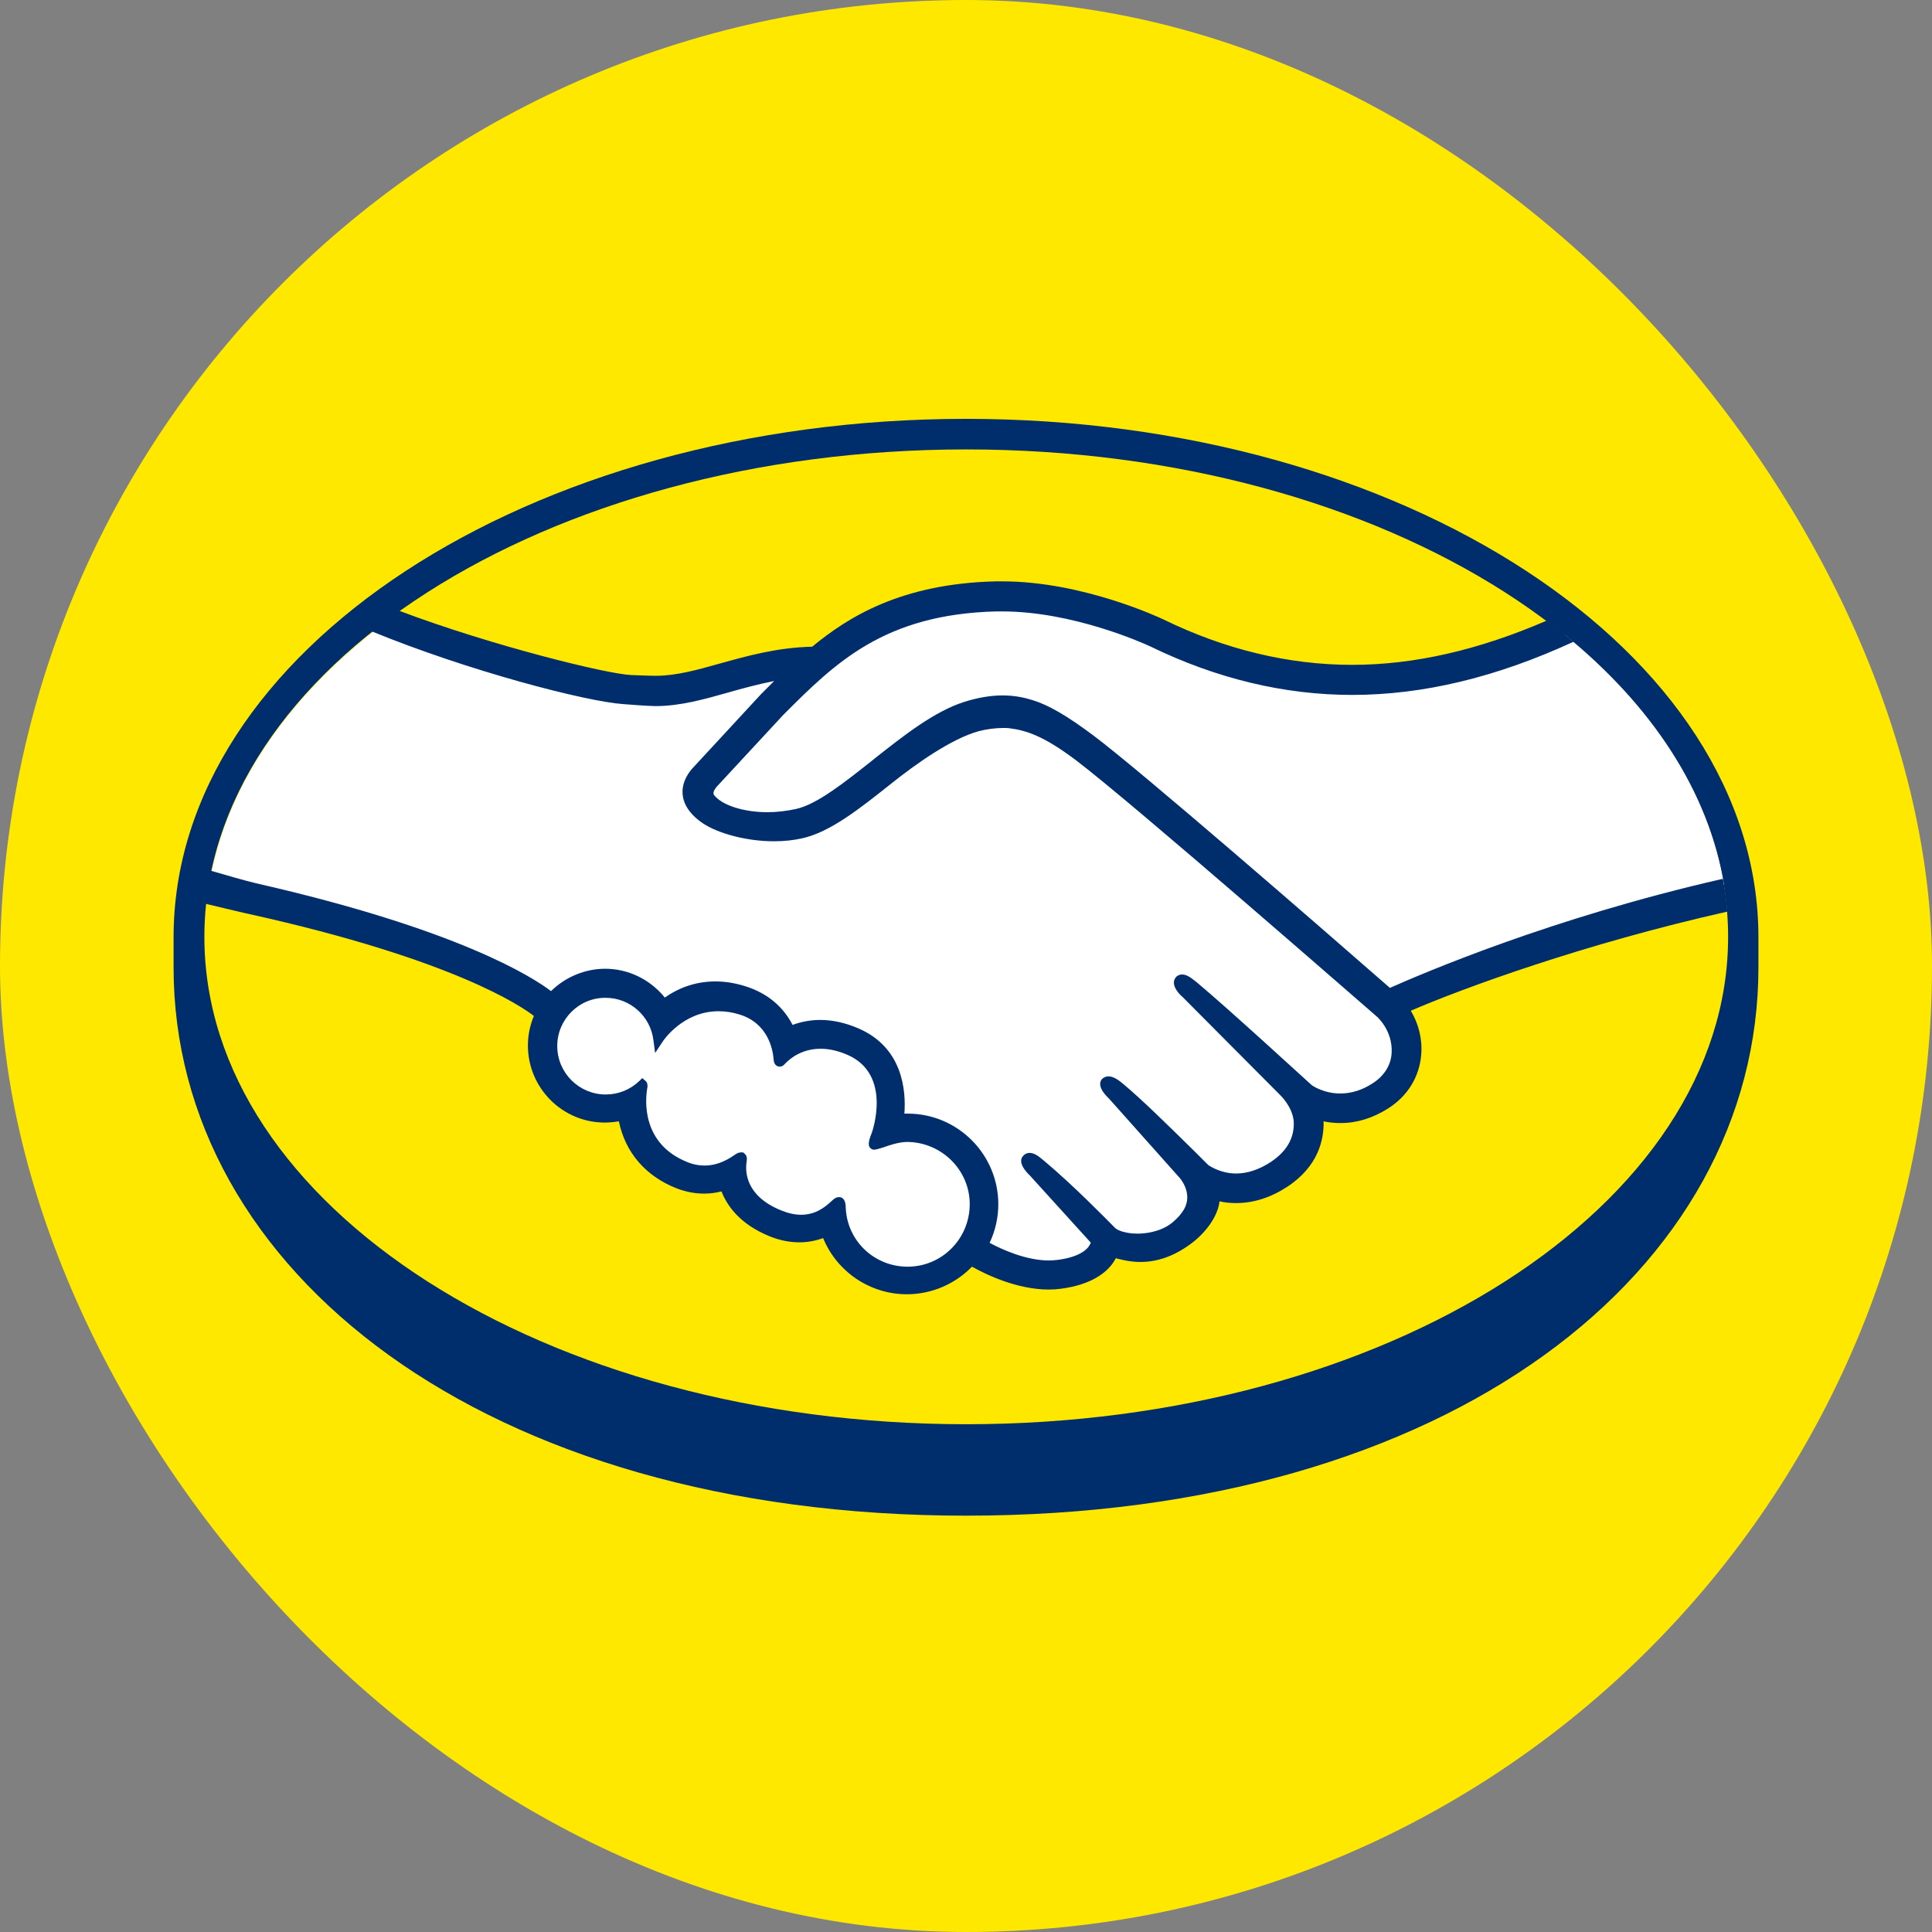 <svg width="512" height="512" viewBox="0 0 512 512" fill="none" xmlns="http://www.w3.org/2000/svg">
<rect x="0" y="0" width="512" height="512" fill="#808080" stroke="none"/>
<g clip-path="url(#clip0_683_12575)">
<path d="M256 512C397.385 512 512 397.385 512 256C512 114.615 397.385 0 256 0C114.615 0 0 114.615 0 256C0 397.385 114.615 512 256 512Z" fill="#FFE800"/>
<path d="M466 248.366C466 172.703 371.964 111 256 111C140.036 111 46 172.703 46 248.366C46 250.341 46 255.741 46 256.4C46 336.673 128.182 401.668 256 401.668C384.608 401.668 466 336.673 466 256.4C466 253.634 466 251.988 466 248.366Z" fill="#002E6D"/>
<path d="M457.965 248.302C457.965 319.619 367.551 377.436 256.064 377.436C144.578 377.436 54.164 319.619 54.164 248.302C54.164 176.985 144.512 119.102 256.064 119.102C367.551 119.102 457.965 176.985 457.965 248.302Z" fill="#FFE800"/>
<path d="M189.03 207.535C188.898 207.732 186.923 209.84 188.24 211.486C191.401 215.569 201.278 217.873 211.222 215.634C217.149 214.317 224.721 208.259 232.097 202.398C240.065 196.077 247.967 189.689 255.935 187.187C264.364 184.487 269.764 185.672 273.32 186.726C277.205 187.911 281.815 190.479 289.19 195.945C303.019 206.349 358.531 254.816 368.146 263.179C375.85 259.689 410.225 244.872 456.913 234.6C452.831 209.708 437.685 186.923 414.768 168.287C382.765 181.721 343.649 188.767 305.389 170.065C305.192 169.999 284.514 160.188 264.101 160.649C233.743 161.373 220.639 174.477 206.678 188.372L189.03 207.535Z" fill="white"/>
<path d="M365.84 268.578C365.182 267.985 300.516 211.419 285.897 200.422C277.402 194.034 272.726 192.454 267.722 191.795C265.153 191.466 261.597 191.927 259.095 192.651C252.312 194.495 243.357 200.488 235.454 206.744C227.289 213.263 219.518 219.387 212.341 221.033C203.187 223.075 191.993 220.638 186.922 217.214C184.881 215.831 183.366 214.251 182.708 212.604C180.798 208.258 184.288 204.768 184.881 204.175L202.726 184.881C204.768 182.84 206.875 180.732 209.048 178.691C203.319 179.415 197.985 180.93 192.783 182.379C186.329 184.223 180.073 185.935 173.818 185.935C171.184 185.935 157.091 183.63 154.457 182.905C138.324 178.493 124.166 174.213 102.962 164.27C77.609 183.169 60.619 206.744 55.746 232.755C59.368 233.743 65.294 235.455 67.731 236.048C125.153 248.823 142.999 261.993 146.292 264.693C149.782 260.808 154.852 258.305 160.516 258.305C166.903 258.305 172.566 261.532 176.057 266.405C179.349 263.837 183.893 261.598 189.754 261.598C192.388 261.598 195.153 262.059 197.985 263.047C204.438 265.286 207.797 269.566 209.509 273.451C211.682 272.463 214.382 271.739 217.477 271.739C220.572 271.739 223.799 272.463 227.026 273.846C237.628 278.39 239.274 288.794 238.286 296.631C239.01 296.565 239.801 296.499 240.591 296.499C253.168 296.499 263.375 306.706 263.375 319.284C263.375 323.169 262.388 326.857 260.676 330.017C264.1 331.927 272.792 336.273 280.431 335.286C286.555 334.495 288.86 332.454 289.716 331.269C290.309 330.478 290.901 329.491 290.309 328.832L274.109 310.855C274.109 310.855 271.409 308.352 272.331 307.365C273.253 306.377 274.899 307.826 276.085 308.747C284.316 315.662 294.391 326 294.391 326C294.589 326.132 295.248 327.449 298.935 328.108C302.162 328.7 307.825 328.371 311.71 325.144C312.698 324.354 313.686 323.301 314.542 322.247C314.476 322.313 314.41 322.379 314.344 322.379C318.493 317.045 313.883 311.711 313.883 311.711L294.984 290.507C294.984 290.507 292.284 288.004 293.206 287.016C294.062 286.16 295.774 287.477 296.96 288.465C302.952 293.47 311.381 301.965 319.547 309.933C321.127 311.118 328.239 315.464 337.722 309.274C343.451 305.521 344.57 300.911 344.439 297.421C344.043 292.811 340.422 289.519 340.422 289.519L314.608 263.573C314.608 263.573 311.908 261.269 312.83 260.083C313.62 259.095 315.398 260.544 316.518 261.466C324.749 268.381 347.007 288.794 347.007 288.794C347.336 288.992 355.041 294.524 364.523 288.465C367.947 286.292 370.121 283 370.252 279.18C370.45 272.529 365.84 268.578 365.84 268.578Z" fill="white"/>
<path d="M240.525 301.506C236.508 301.44 232.162 303.811 231.569 303.481C231.24 303.284 231.833 301.637 232.162 300.716C232.557 299.794 237.825 283.923 224.984 278.392C215.172 274.177 209.114 278.919 207.072 281.092C206.546 281.684 206.282 281.619 206.216 280.894C206.019 278.063 204.768 270.292 196.273 267.724C184.156 263.97 176.32 272.465 174.344 275.56C173.488 268.646 167.627 263.246 160.45 263.246C152.679 263.246 146.357 269.568 146.357 277.338C146.357 285.109 152.679 291.43 160.45 291.43C164.203 291.43 167.693 289.916 170.196 287.479C170.261 287.545 170.327 287.677 170.261 287.94C169.669 291.43 168.549 304.074 181.851 309.21C187.185 311.252 191.663 309.737 195.417 307.103C196.536 306.313 196.734 306.642 196.536 307.696C196.075 310.922 196.668 317.903 206.414 321.854C213.855 324.883 218.267 321.788 221.165 319.088C222.416 317.969 222.745 318.1 222.811 319.878C223.14 329.295 230.976 336.802 240.525 336.802C250.337 336.802 258.239 328.9 258.239 319.088C258.239 309.474 250.337 301.637 240.525 301.506Z" fill="white"/>
<path d="M368.343 261.799C348.455 244.414 302.359 204.377 289.914 195.026C282.802 189.692 277.929 186.86 273.648 185.543C271.739 184.951 269.105 184.292 265.68 184.292C262.519 184.292 259.095 184.885 255.539 186.004C247.505 188.573 239.471 194.96 231.701 201.084L231.306 201.414C224.062 207.143 216.621 213.135 210.958 214.386C208.521 214.913 205.953 215.242 203.385 215.242C197.063 215.242 191.334 213.398 189.227 210.699C188.898 210.238 189.095 209.513 189.951 208.46L190.083 208.328L207.599 189.429C221.296 175.732 234.269 162.759 264.1 162.034C264.627 162.034 265.088 162.034 265.614 162.034C284.185 162.034 302.755 170.332 304.862 171.319C322.312 179.814 340.29 184.16 358.333 184.16C377.167 184.16 396.593 179.485 417.007 170.068C414.702 168.159 412.331 166.315 409.895 164.471C391.917 172.241 374.862 176.192 358.333 176.192C341.475 176.192 324.617 172.11 308.286 164.142C307.43 163.747 286.95 154.066 265.614 154.066C265.088 154.066 264.495 154.066 263.902 154.066C238.813 154.659 224.721 163.549 215.238 171.385C206.019 171.583 198.051 173.822 190.939 175.797C184.617 177.575 179.152 179.09 173.818 179.09C171.645 179.09 167.693 178.892 167.298 178.892C161.174 178.695 130.29 171.122 105.727 161.837C103.225 163.615 100.788 165.459 98.484 167.303C124.166 177.839 155.379 185.938 165.191 186.597C167.957 186.795 170.854 187.058 173.752 187.124C180.271 187.124 186.79 185.28 193.046 183.502C196.734 182.448 200.883 181.329 205.163 180.473C204.043 181.592 202.858 182.778 201.739 183.897L183.959 203.126C182.576 204.509 179.547 208.328 181.522 212.938C182.312 214.781 183.959 216.625 186.198 218.14C190.412 220.971 198.051 222.947 205.097 222.947C207.797 222.947 210.299 222.684 212.604 222.157C220.045 220.51 227.882 214.255 236.179 207.669C242.764 202.401 252.181 195.75 259.359 193.775C261.334 193.248 263.836 192.919 265.812 192.919C266.405 192.919 266.931 192.919 267.458 192.985C272.2 193.577 276.809 195.224 284.975 201.348C299.594 212.345 364.26 268.911 364.918 269.438C364.984 269.504 369.067 273.06 368.804 278.921C368.672 282.213 366.828 285.176 363.667 287.152C360.901 288.93 358.07 289.786 355.172 289.786C350.826 289.786 347.863 287.745 347.665 287.613C347.402 287.415 325.276 267.067 317.11 260.285C315.793 259.231 314.542 258.243 313.291 258.243C312.632 258.243 311.974 258.507 311.579 259.033C310.328 260.614 311.71 262.787 313.423 264.236L339.302 290.247C339.302 290.247 342.529 293.276 342.858 297.227C343.056 301.573 341.014 305.129 336.734 307.961C333.705 309.937 330.61 310.99 327.581 310.99C323.629 310.99 320.798 309.146 320.205 308.751L316.518 305.064C309.735 298.413 302.755 291.498 297.618 287.218C296.367 286.164 295.05 285.242 293.733 285.242C293.14 285.242 292.548 285.506 292.087 285.901C291.494 286.559 291.099 287.745 292.548 289.654C293.14 290.445 293.865 291.103 293.865 291.103L312.764 312.307C312.896 312.505 316.649 316.917 313.159 321.395L312.501 322.251C311.908 322.909 311.315 323.436 310.723 323.963C307.496 326.597 303.216 326.926 301.503 326.926C300.582 326.926 299.725 326.86 298.935 326.729C297.091 326.399 295.84 325.873 295.248 325.148L294.984 324.885C293.931 323.831 284.448 314.085 276.546 307.5C275.492 306.644 274.241 305.525 272.858 305.525C272.2 305.525 271.607 305.788 271.146 306.315C269.566 308.027 271.936 310.595 272.924 311.517L289.058 329.297C289.058 329.429 288.86 329.824 288.465 330.416C287.872 331.207 285.963 333.182 280.102 333.906C279.377 333.972 278.653 334.038 277.994 334.038C271.936 334.038 265.549 331.141 262.256 329.363C263.771 326.202 264.561 322.646 264.561 319.156C264.561 305.92 253.827 295.12 240.525 295.12C240.262 295.12 239.932 295.12 239.669 295.12C240.13 289.062 239.274 277.604 227.487 272.533C224.128 271.084 220.704 270.294 217.411 270.294C214.843 270.294 212.341 270.755 210.036 271.611C207.599 266.87 203.582 263.446 198.249 261.602C195.351 260.614 192.454 260.087 189.622 260.087C184.749 260.087 180.205 261.536 176.188 264.367C172.303 259.56 166.508 256.729 160.384 256.729C155.05 256.729 149.848 258.902 146.028 262.655C141.024 258.836 121.137 246.192 67.863 234.076C65.295 233.483 59.368 231.771 55.746 230.717C55.154 233.615 54.693 236.512 54.363 239.476C54.363 239.476 64.175 241.846 66.085 242.241C120.478 254.292 138.455 266.87 141.485 269.24C140.431 271.743 139.904 274.377 139.904 277.077C139.904 288.337 149.058 297.491 160.252 297.491C161.503 297.491 162.755 297.359 164.006 297.161C165.718 305.459 171.118 311.715 179.349 314.941C181.786 315.863 184.222 316.324 186.593 316.324C188.173 316.324 189.688 316.127 191.202 315.732C192.717 319.617 196.141 324.424 203.846 327.585C206.546 328.704 209.246 329.231 211.88 329.231C213.987 329.231 216.094 328.836 218.136 328.112C221.823 337.067 230.582 342.994 240.328 342.994C246.781 342.994 253.037 340.36 257.581 335.684C261.466 337.858 269.631 341.743 277.929 341.743C278.982 341.743 280.036 341.677 281.024 341.545C289.255 340.492 293.074 337.265 294.852 334.828C295.182 334.367 295.445 333.906 295.709 333.446C297.684 333.972 299.791 334.433 302.228 334.433C306.706 334.433 311.052 332.919 315.398 329.758C319.678 326.663 322.708 322.251 323.169 318.497C323.169 318.431 323.169 318.366 323.169 318.366C324.617 318.695 326.066 318.827 327.581 318.827C332.19 318.827 336.734 317.378 341.08 314.546C349.443 309.081 350.892 301.903 350.76 297.161C352.209 297.491 353.724 297.622 355.238 297.622C359.584 297.622 363.865 296.305 367.882 293.737C373.084 290.445 376.179 285.308 376.64 279.447C376.969 275.43 375.981 271.348 373.874 267.858C387.9 261.799 419.97 250.078 457.769 241.583C457.571 238.685 457.11 235.788 456.583 232.89C410.948 243.295 376.837 258.046 368.343 261.799ZM240.525 335.684C231.635 335.684 224.457 328.77 224.128 320.012C224.128 319.222 223.996 317.246 222.35 317.246C221.626 317.246 221.033 317.641 220.375 318.3C218.399 320.144 215.963 321.922 212.275 321.922C210.629 321.922 208.851 321.526 206.941 320.736C197.59 316.917 197.458 310.529 197.853 307.895C197.985 307.171 197.985 306.512 197.524 305.92L196.931 305.393H196.339C195.878 305.393 195.351 305.59 194.693 306.051C191.993 307.961 189.359 308.883 186.725 308.883C185.276 308.883 183.761 308.62 182.312 308.027C169.998 303.22 170.92 291.564 171.579 288.074C171.645 287.35 171.513 286.823 171.052 286.428L170.196 285.703L169.406 286.494C166.969 288.798 163.874 290.049 160.516 290.049C153.47 290.049 147.675 284.32 147.675 277.208C147.675 270.162 153.404 264.367 160.516 264.433C166.903 264.433 172.369 269.24 173.159 275.628L173.62 279.052L175.53 276.155C175.727 275.826 180.93 267.989 190.412 267.989C192.19 267.989 194.1 268.253 195.944 268.845C203.517 271.15 204.834 278.065 205.031 280.896C205.163 282.542 206.348 282.674 206.612 282.674C207.27 282.674 207.731 282.279 208.06 281.884C209.509 280.369 212.604 277.933 217.477 277.933C219.716 277.933 222.087 278.46 224.523 279.513C236.574 284.716 231.108 299.993 231.042 300.191C229.989 302.759 229.989 303.878 230.911 304.471L231.372 304.668H231.701C232.228 304.668 232.952 304.405 234.072 304.076C235.718 303.483 238.22 302.627 240.525 302.627C249.613 302.759 256.988 310.134 256.988 319.09C256.988 328.309 249.613 335.684 240.525 335.684Z" fill="#002E6D"/>
</g>
<defs>
<clipPath id="clip0_683_12575">
<rect width="512" height="512" rx="256" fill="white"/>
</clipPath>
</defs>
</svg>
